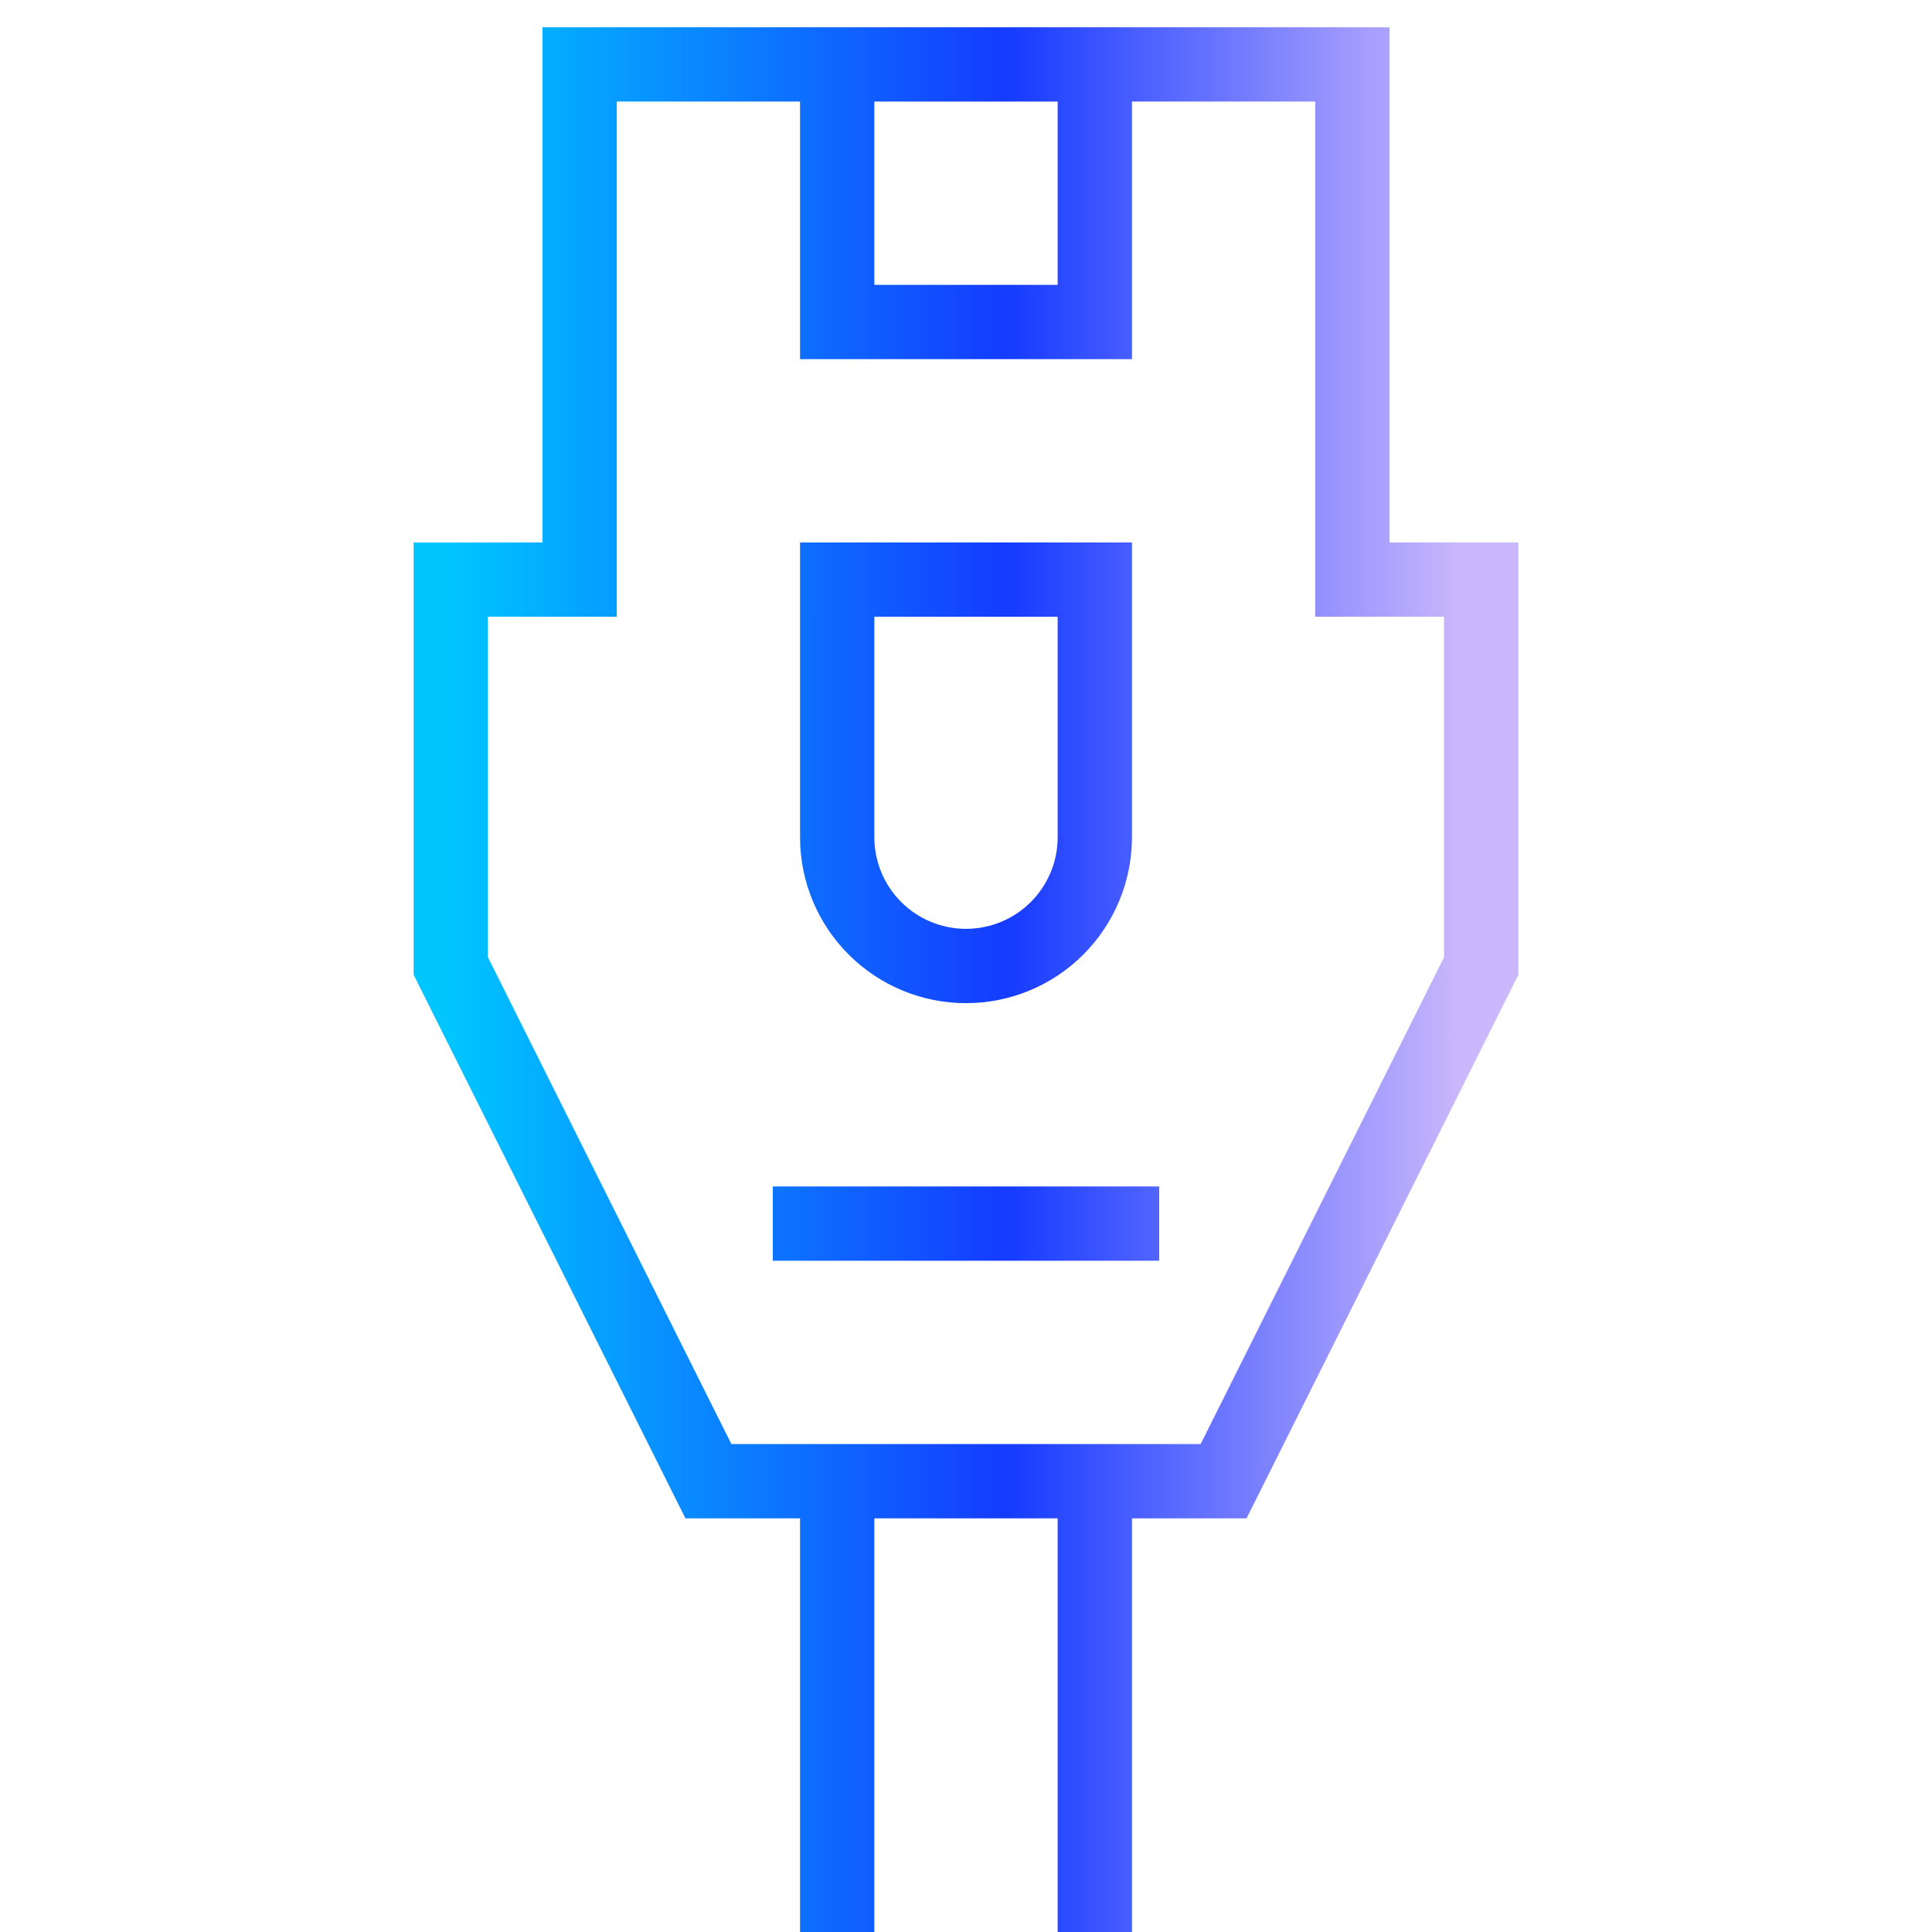 <svg width="52" height="52" viewBox="0 0 52 52" fill="none" xmlns="http://www.w3.org/2000/svg">
<g clip-path="url(#clip0_2308_8750)">
<path d="M22.533 39.867V52M29.467 39.867V52M20.8 32.933H31.2M22.533 1.733V8.667H29.467V1.733M15.6 1.733H36.4V15.6H39.867V26L32.933 39.867H19.067L12.133 26V15.6H15.6V1.733ZM22.533 15.6V22.533C22.533 23.453 22.898 24.335 23.549 24.985C24.199 25.635 25.081 26 26 26C26.919 26 27.801 25.635 28.451 24.985C29.101 24.335 29.467 23.453 29.467 22.533V15.6H22.533Z" stroke="url(#paint0_linear_2308_8750)" stroke-width="2"/>
</g>
<defs>
<linearGradient id="paint0_linear_2308_8750" x1="12.133" y1="26.857" x2="39.867" y2="26.857" gradientUnits="userSpaceOnUse">
<stop stop-color="#00C5FF"/>
<stop offset="0.54" stop-color="#153BFF"/>
<stop offset="0.98" stop-color="#CAB7FC"/>
</linearGradient>
<clipPath id="clip0_2308_8750">
<rect width="52" height="52" fill="white"/>
</clipPath>
</defs>
</svg>
